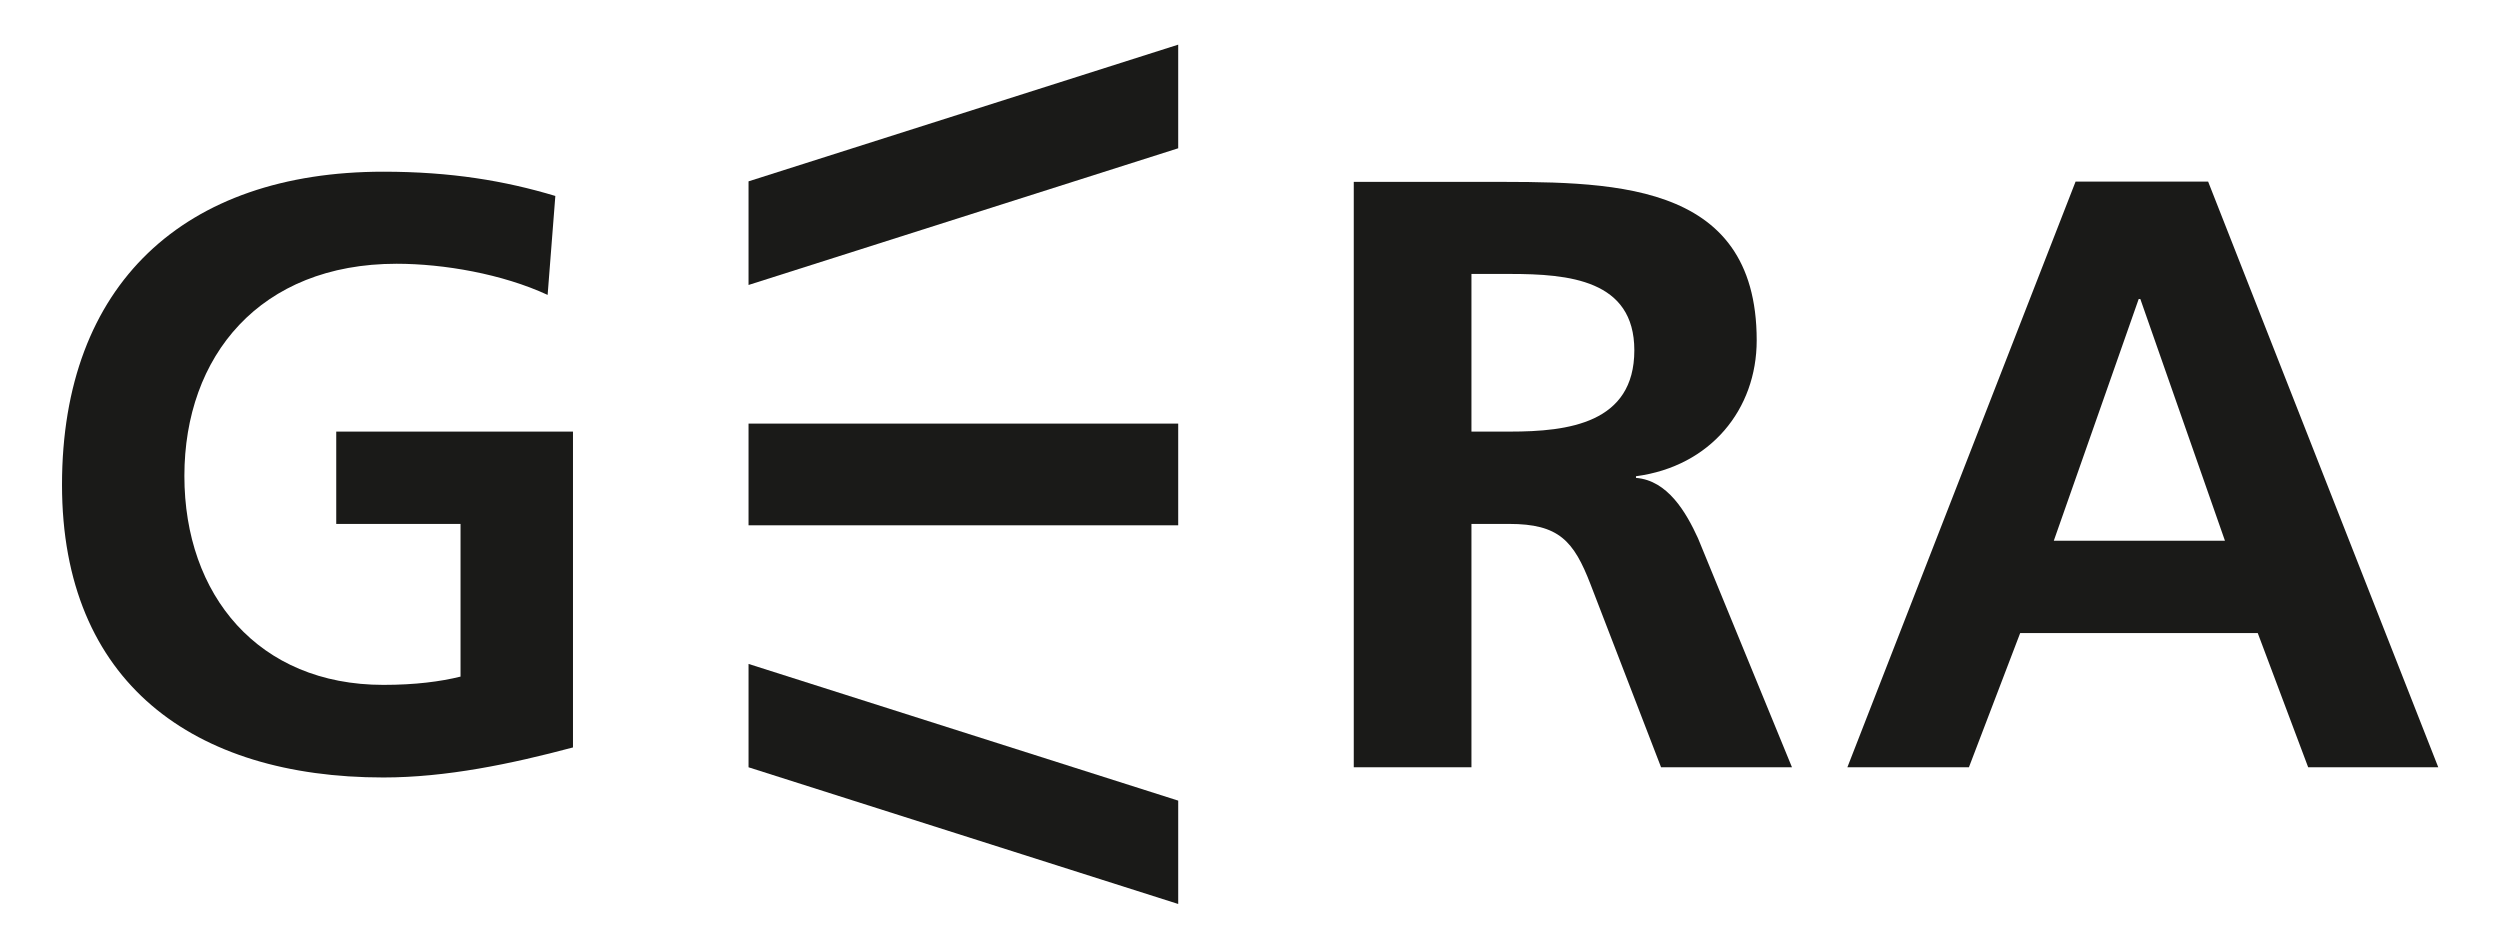 <svg enable-background="new 0 0 90.71 34.43" viewBox="0 0 90.71 34.43" xmlns="http://www.w3.org/2000/svg"><g fill="#1a1a18"><path d="m42.75 29.05v3.75l-15.59-4.96v-3.75z"/><path d="m27.16 6.58v3.76l15.59-4.96v-3.76z"/><path d="m20.15 7.11c-1.83-.55-3.78-.88-6.24-.88-7.22 0-11.66 4.08-11.66 11.36 0 7.18 4.78 10.62 11.66 10.62 2.28 0 4.63-.49 6.88-1.09v-11.46h-8.59v3.35h4.51v5.54c-.73.18-1.64.3-2.8.3-4.54 0-7.22-3.26-7.22-7.58 0-4.35 2.74-7.7 7.7-7.7 1.71 0 3.84.37 5.48 1.13z"/><path d="m53.39 9.94h1.4c2.13 0 4.51.21 4.51 2.77 0 2.65-2.4 2.95-4.51 2.95h-1.4zm-4.26 17.9h4.26v-8.83h1.37c1.8 0 2.34.61 2.95 2.19l2.56 6.64h4.75l-3.41-8.31c-.43-.94-1.1-2.1-2.25-2.19v-.06c2.71-.36 4.38-2.43 4.38-4.93 0-5.91-5.45-5.75-10.02-5.75h-4.6v21.24z"/><path d="m80.73 19.62h-6.21l3.08-8.77h.06zm-13.7 8.22h4.41l1.86-4.87h8.62l1.83 4.87h4.72l-8.35-21.25h-4.81z"/><path d="m27.16 15.37h15.59v3.69h-15.59z"/></g></svg>
